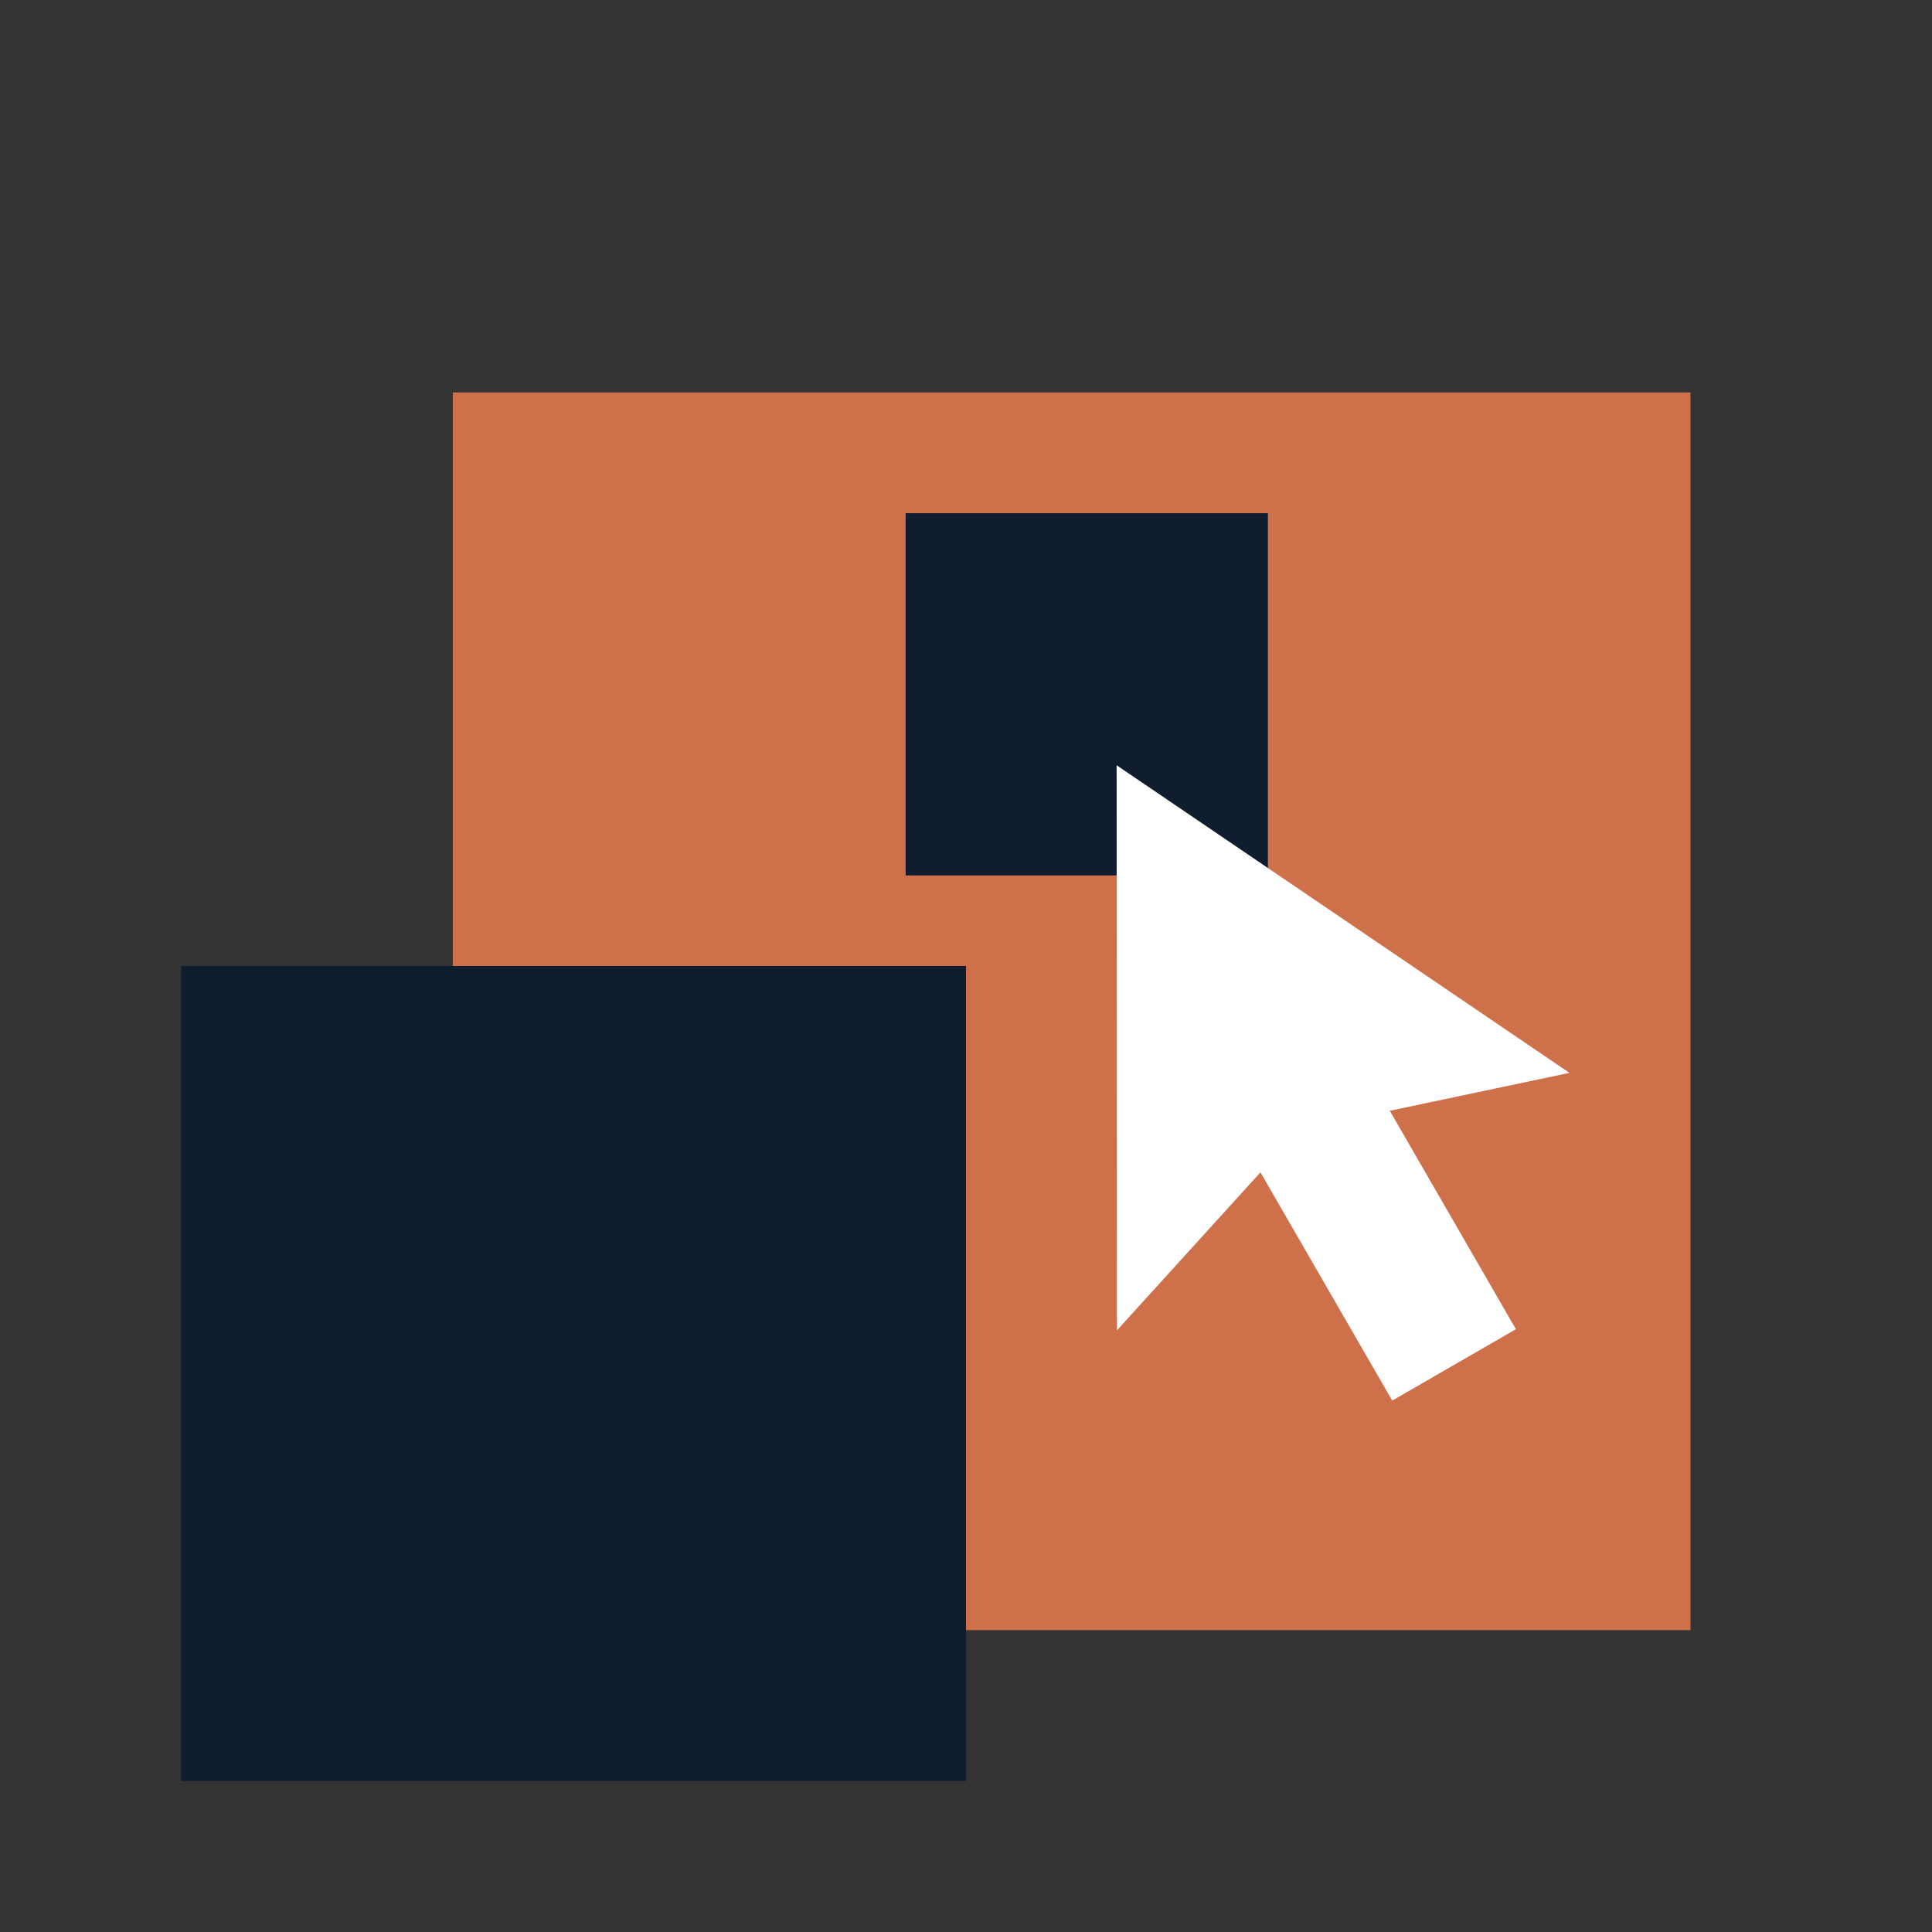 <svg xmlns="http://www.w3.org/2000/svg" viewBox="0 0 64 64"><rect x="0" y="0" width="64" height="64" fill="#333333" stroke="none"/><defs><style>.cls-1{fill:#ce714b;}.cls-2{fill:#101d2f;}.cls-3{fill:#fff;}</style></defs><title>16</title><g id="flexible-display-ico"><rect class="cls-1" x="15" y="13" width="41" height="41"/><rect class="cls-2" x="30" y="17" width="12" height="12"/><rect class="cls-2" x="6" y="32" width="26" height="27"/><rect class="cls-3" x="38.53" y="37.29" width="12.85" height="4.73" transform="translate(56.82 -19.11) rotate(60)"/><polygon class="cls-3" points="37 44.07 36.99 25.35 51.99 35.54 43.03 37.43 37 44.07"/></g></svg>